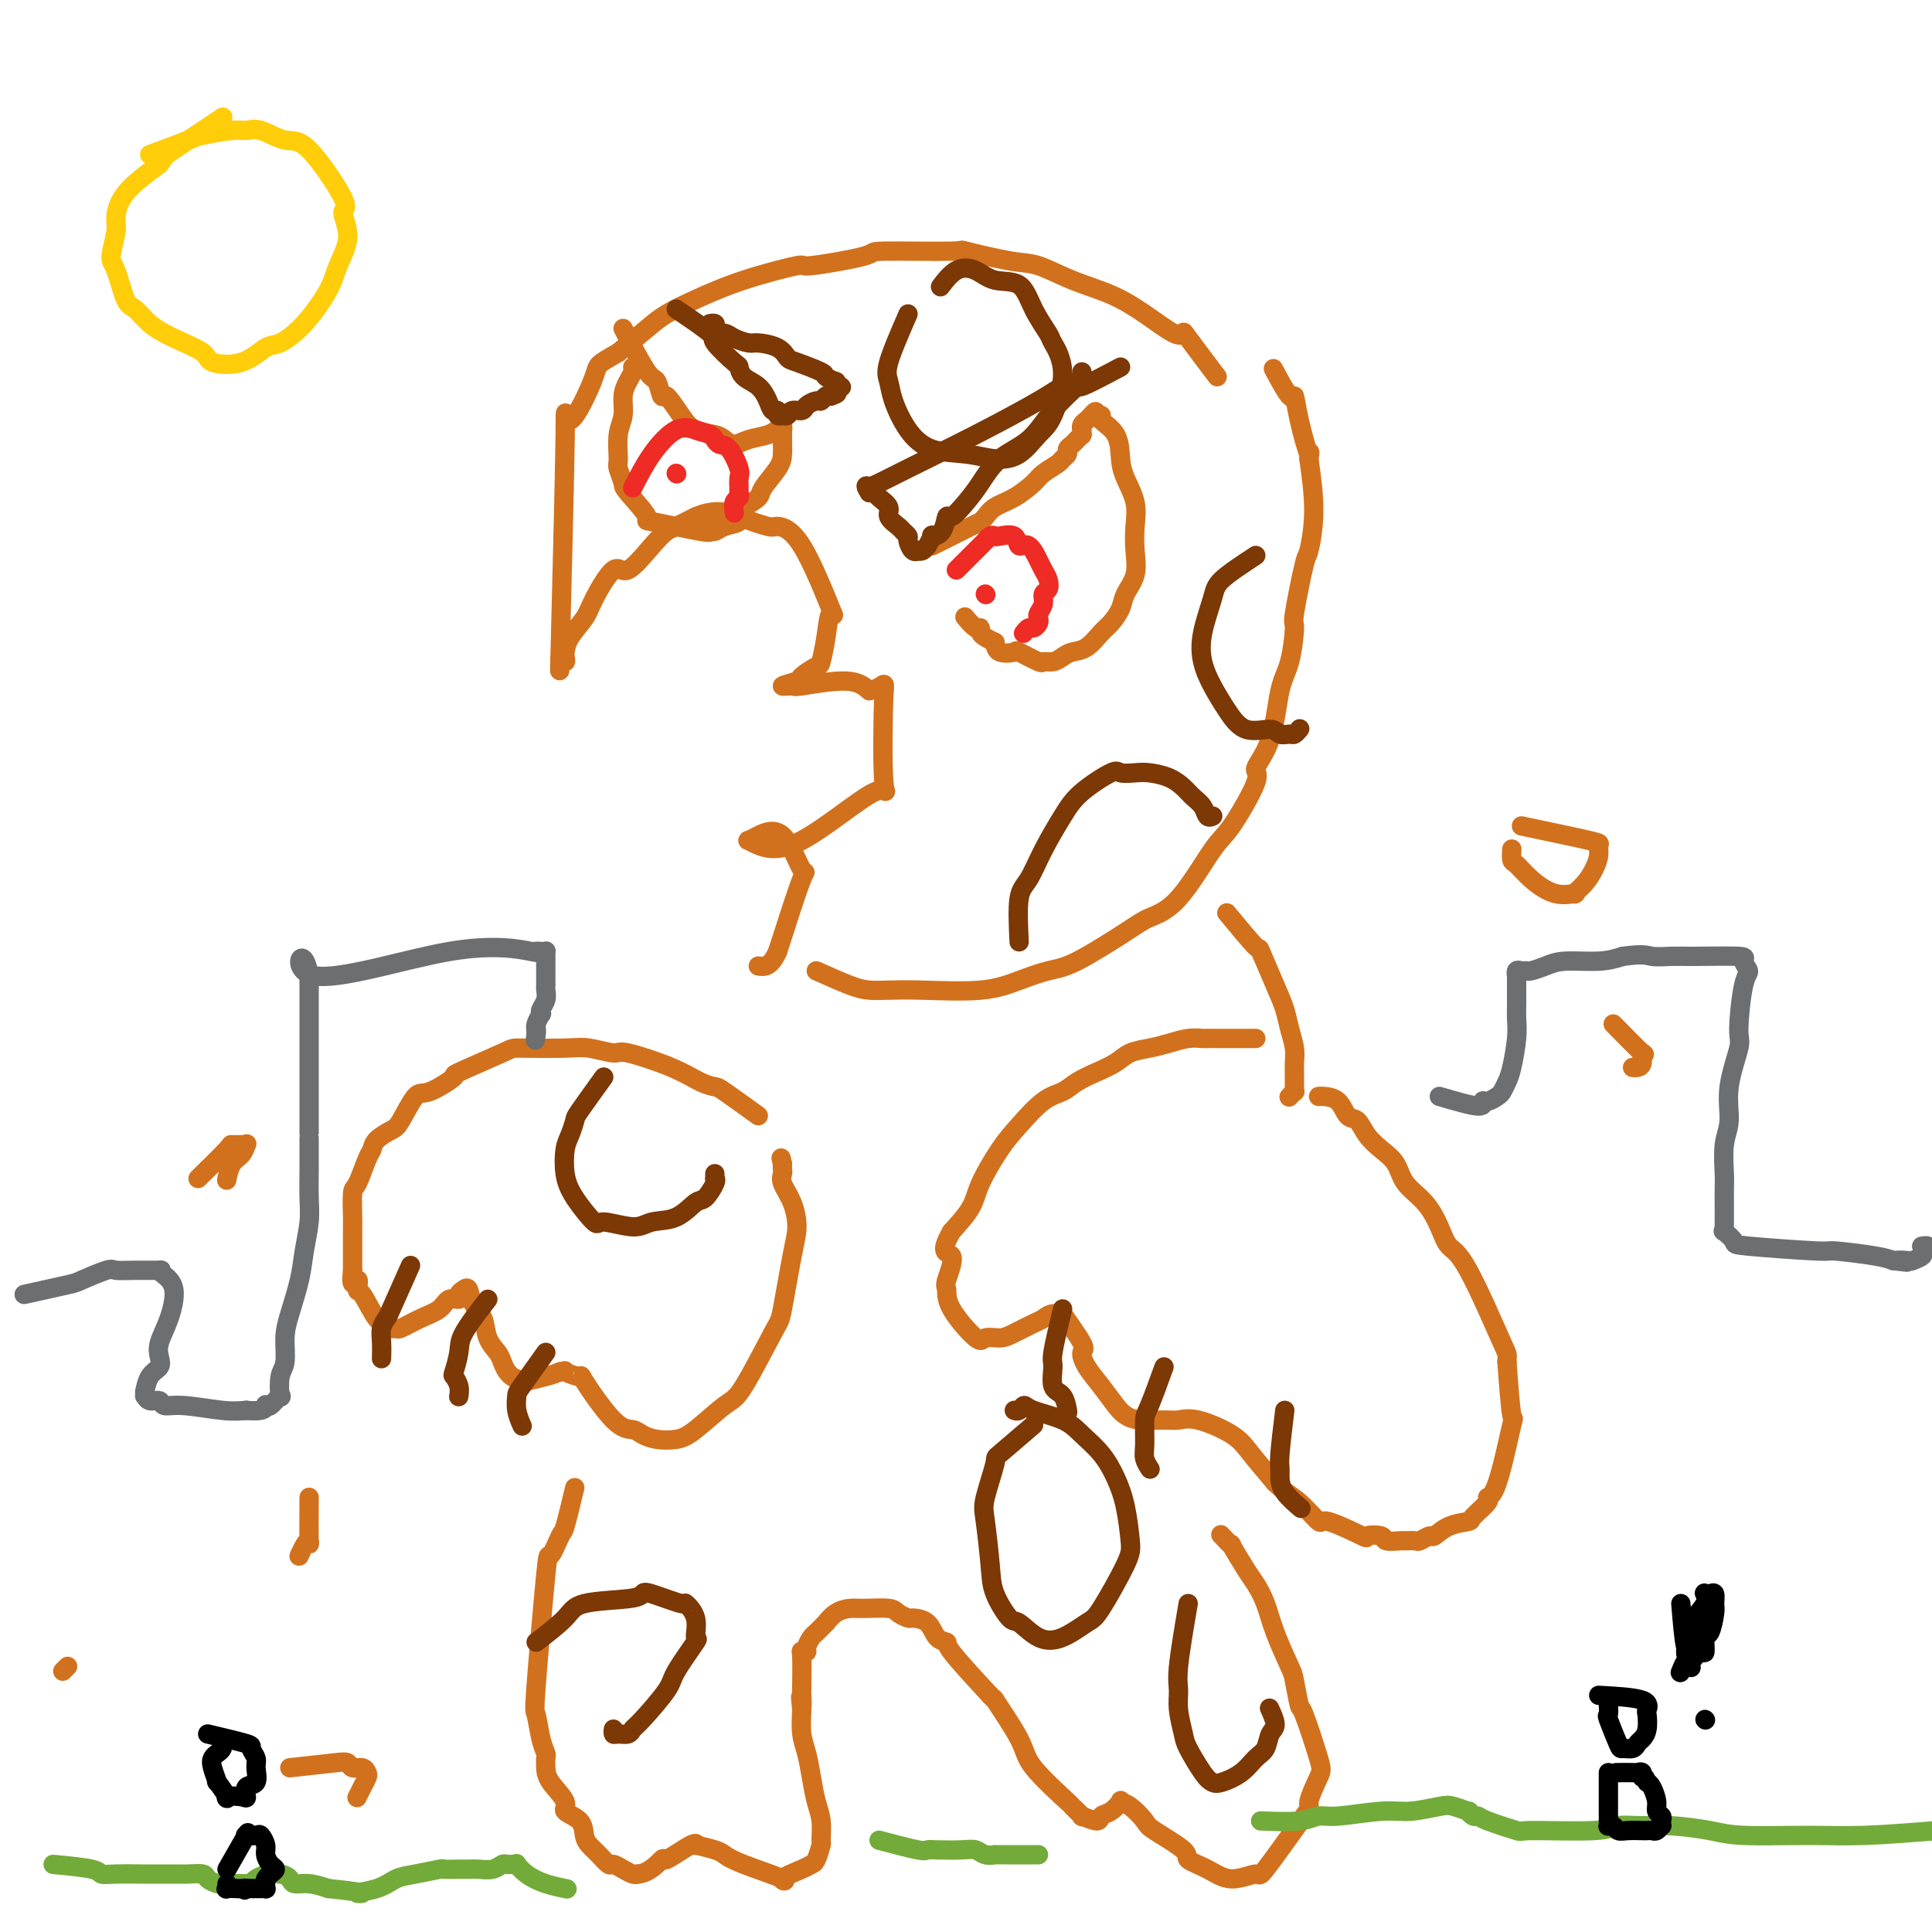 <svg viewBox='0 0 400 400' version='1.1' xmlns='http://www.w3.org/2000/svg' xmlns:xlink='http://www.w3.org/1999/xlink'><g fill='none' stroke='#D2711D' stroke-width='4' stroke-linecap='round' stroke-linejoin='round'><path d='M252,78c-2.446,-3.243 -4.892,-6.486 -6,-8c-1.108,-1.514 -0.877,-1.300 -1,-1c-0.123,0.300 -0.598,0.686 -2,0c-1.402,-0.686 -3.730,-2.445 -6,-4c-2.270,-1.555 -4.481,-2.908 -7,-4c-2.519,-1.092 -5.344,-1.925 -8,-3c-2.656,-1.075 -5.142,-2.394 -7,-3c-1.858,-0.606 -3.090,-0.501 -6,-1c-2.910,-0.499 -7.500,-1.604 -9,-2c-1.500,-0.396 0.090,-0.084 -3,0c-3.090,0.084 -10.861,-0.061 -14,0c-3.139,0.061 -1.647,0.326 -4,1c-2.353,0.674 -8.552,1.755 -11,2c-2.448,0.245 -1.146,-0.347 -3,0c-1.854,0.347 -6.864,1.635 -11,3c-4.136,1.365 -7.397,2.809 -10,4c-2.603,1.191 -4.547,2.128 -6,3c-1.453,0.872 -2.415,1.678 -4,3c-1.585,1.322 -3.792,3.161 -6,5'/><path d='M128,73c-4.863,2.785 -4.021,2.249 -5,5c-0.979,2.751 -3.779,8.791 -5,9c-1.221,0.209 -0.864,-5.413 -1,4c-0.136,9.413 -0.765,33.862 -1,43c-0.235,9.138 -0.077,2.967 0,1c0.077,-1.967 0.073,0.270 0,1c-0.073,0.730 -0.215,-0.047 0,0c0.215,0.047 0.786,0.918 1,1c0.214,0.082 0.072,-0.624 0,-1c-0.072,-0.376 -0.073,-0.422 0,-1c0.073,-0.578 0.219,-1.688 1,-3c0.781,-1.312 2.197,-2.827 3,-4c0.803,-1.173 0.992,-2.006 2,-4c1.008,-1.994 2.835,-5.149 4,-6c1.165,-0.851 1.669,0.604 3,0c1.331,-0.604 3.491,-3.265 5,-5c1.509,-1.735 2.368,-2.544 3,-3c0.632,-0.456 1.038,-0.559 2,-1c0.962,-0.441 2.481,-1.221 4,-2'/><path d='M144,107c4.322,-1.825 6.627,-0.889 9,0c2.373,0.889 4.815,1.729 6,2c1.185,0.271 1.113,-0.029 2,0c0.887,0.029 2.731,0.386 5,4c2.269,3.614 4.961,10.483 6,13c1.039,2.517 0.425,0.681 0,1c-0.425,0.319 -0.660,2.792 -1,5c-0.340,2.208 -0.784,4.151 -1,5c-0.216,0.849 -0.204,0.605 -1,1c-0.796,0.395 -2.399,1.428 -3,2c-0.601,0.572 -0.198,0.684 -1,1c-0.802,0.316 -2.809,0.836 -3,1c-0.191,0.164 1.433,-0.028 2,0c0.567,0.028 0.076,0.277 2,0c1.924,-0.277 6.264,-1.079 9,-1c2.736,0.079 3.868,1.040 5,2'/><path d='M180,143c3.487,-0.721 3.205,-3.023 3,1c-0.205,4.023 -0.331,14.370 0,18c0.331,3.630 1.121,0.542 -2,2c-3.121,1.458 -10.153,7.461 -15,10c-4.847,2.539 -7.508,1.615 -9,1c-1.492,-0.615 -1.815,-0.922 -2,-1c-0.185,-0.078 -0.232,0.073 0,0c0.232,-0.073 0.742,-0.370 2,-1c1.258,-0.630 3.265,-1.591 5,0c1.735,1.591 3.198,5.736 4,7c0.802,1.264 0.943,-0.353 0,2c-0.943,2.353 -2.972,8.677 -5,15'/><path d='M161,197c-1.500,3.333 -2.750,3.167 -4,3'/><path d='M169,201c2.592,1.156 5.185,2.311 7,3c1.815,0.689 2.854,0.911 4,1c1.146,0.089 2.399,0.045 4,0c1.601,-0.045 3.549,-0.091 7,0c3.451,0.091 8.405,0.320 12,0c3.595,-0.320 5.832,-1.188 8,-2c2.168,-0.812 4.268,-1.568 6,-2c1.732,-0.432 3.097,-0.539 6,-2c2.903,-1.461 7.344,-4.275 10,-6c2.656,-1.725 3.526,-2.361 5,-3c1.474,-0.639 3.551,-1.282 6,-4c2.449,-2.718 5.268,-7.513 7,-10c1.732,-2.487 2.375,-2.668 4,-5c1.625,-2.332 4.232,-6.815 5,-9c0.768,-2.185 -0.301,-2.072 0,-3c0.301,-0.928 1.974,-2.898 3,-6c1.026,-3.102 1.406,-7.337 2,-10c0.594,-2.663 1.401,-3.755 2,-6c0.599,-2.245 0.988,-5.642 1,-7c0.012,-1.358 -0.353,-0.676 0,-3c0.353,-2.324 1.425,-7.654 2,-10c0.575,-2.346 0.655,-1.709 1,-3c0.345,-1.291 0.956,-4.512 1,-8c0.044,-3.488 -0.478,-7.244 -1,-11'/><path d='M271,95c0.106,-2.828 0.371,-0.398 0,-1c-0.371,-0.602 -1.378,-4.236 -2,-7c-0.622,-2.764 -0.857,-4.658 -1,-5c-0.143,-0.342 -0.192,0.870 -1,0c-0.808,-0.870 -2.374,-3.820 -3,-5c-0.626,-1.180 -0.313,-0.590 0,0'/><path d='M157,231c-2.793,-2.013 -5.586,-4.025 -7,-5c-1.414,-0.975 -1.450,-0.911 -2,-1c-0.550,-0.089 -1.613,-0.329 -3,-1c-1.387,-0.671 -3.096,-1.773 -6,-3c-2.904,-1.227 -7.003,-2.577 -9,-3c-1.997,-0.423 -1.893,0.083 -3,0c-1.107,-0.083 -3.427,-0.753 -5,-1c-1.573,-0.247 -2.399,-0.069 -5,0c-2.601,0.069 -6.976,0.030 -9,0c-2.024,-0.030 -1.696,-0.051 -4,1c-2.304,1.051 -7.240,3.175 -9,4c-1.760,0.825 -0.343,0.353 -1,1c-0.657,0.647 -3.388,2.414 -5,3c-1.612,0.586 -2.106,-0.008 -3,1c-0.894,1.008 -2.189,3.618 -3,5c-0.811,1.382 -1.138,1.537 -2,2c-0.862,0.463 -2.259,1.234 -3,2c-0.741,0.766 -0.825,1.529 -1,2c-0.175,0.471 -0.439,0.652 -1,2c-0.561,1.348 -1.418,3.863 -2,5c-0.582,1.137 -0.888,0.895 -1,2c-0.112,1.105 -0.030,3.556 0,5c0.030,1.444 0.008,1.882 0,2c-0.008,0.118 -0.002,-0.084 0,1c0.002,1.084 0.001,3.452 0,5c-0.001,1.548 -0.000,2.274 0,3'/><path d='M73,263c-0.542,4.504 0.604,2.263 1,2c0.396,-0.263 0.042,1.450 0,2c-0.042,0.550 0.227,-0.063 1,1c0.773,1.063 2.050,3.803 3,5c0.950,1.197 1.572,0.850 2,1c0.428,0.150 0.660,0.795 1,1c0.340,0.205 0.786,-0.030 1,0c0.214,0.030 0.195,0.324 1,0c0.805,-0.324 2.436,-1.267 4,-2c1.564,-0.733 3.063,-1.257 4,-2c0.937,-0.743 1.312,-1.704 2,-2c0.688,-0.296 1.689,0.073 2,0c0.311,-0.073 -0.067,-0.590 0,-1c0.067,-0.410 0.580,-0.714 1,-1c0.420,-0.286 0.746,-0.554 1,0c0.254,0.554 0.435,1.929 1,3c0.565,1.071 1.515,1.838 2,3c0.485,1.162 0.506,2.717 1,4c0.494,1.283 1.460,2.292 2,3c0.540,0.708 0.655,1.115 1,2c0.345,0.885 0.921,2.248 2,3c1.079,0.752 2.660,0.892 3,1c0.340,0.108 -0.562,0.183 0,0c0.562,-0.183 2.589,-0.624 4,-1c1.411,-0.376 2.205,-0.688 3,-1'/><path d='M116,284c1.586,-0.232 0.550,-0.312 1,0c0.450,0.312 2.385,1.015 3,1c0.615,-0.015 -0.090,-0.746 1,1c1.090,1.746 3.975,5.971 6,8c2.025,2.029 3.190,1.861 4,2c0.810,0.139 1.267,0.584 2,1c0.733,0.416 1.743,0.804 3,1c1.257,0.196 2.760,0.199 4,0c1.240,-0.199 2.215,-0.601 4,-2c1.785,-1.399 4.380,-3.795 6,-5c1.620,-1.205 2.267,-1.220 4,-4c1.733,-2.780 4.554,-8.326 6,-11c1.446,-2.674 1.518,-2.477 2,-5c0.482,-2.523 1.373,-7.765 2,-11c0.627,-3.235 0.991,-4.463 1,-6c0.009,-1.537 -0.337,-3.381 -1,-5c-0.663,-1.619 -1.642,-3.011 -2,-4c-0.358,-0.989 -0.097,-1.574 0,-2c0.097,-0.426 0.028,-0.693 0,-1c-0.028,-0.307 -0.014,-0.653 0,-1'/><path d='M162,241c-0.500,-2.167 -0.250,-1.083 0,0'/><path d='M260,215c-3.703,0.002 -7.407,0.003 -9,0c-1.593,-0.003 -1.076,-0.012 -1,0c0.076,0.012 -0.290,0.044 -1,0c-0.710,-0.044 -1.764,-0.163 -3,0c-1.236,0.163 -2.654,0.610 -4,1c-1.346,0.390 -2.618,0.723 -4,1c-1.382,0.277 -2.872,0.498 -4,1c-1.128,0.502 -1.893,1.287 -3,2c-1.107,0.713 -2.557,1.355 -4,2c-1.443,0.645 -2.877,1.292 -4,2c-1.123,0.708 -1.933,1.476 -3,2c-1.067,0.524 -2.392,0.803 -4,2c-1.608,1.197 -3.500,3.313 -5,5c-1.500,1.687 -2.608,2.947 -4,5c-1.392,2.053 -3.067,4.899 -4,7c-0.933,2.101 -1.124,3.457 -2,5c-0.876,1.543 -2.438,3.271 -4,5'/><path d='M197,255c-2.878,5.028 -0.571,4.098 0,5c0.571,0.902 -0.592,3.635 -1,5c-0.408,1.365 -0.062,1.361 0,2c0.062,0.639 -0.162,1.921 1,4c1.162,2.079 3.708,4.957 5,6c1.292,1.043 1.329,0.252 2,0c0.671,-0.252 1.975,0.033 3,0c1.025,-0.033 1.772,-0.386 3,-1c1.228,-0.614 2.938,-1.491 4,-2c1.062,-0.509 1.477,-0.651 2,-1c0.523,-0.349 1.155,-0.905 2,-1c0.845,-0.095 1.902,0.270 2,0c0.098,-0.270 -0.764,-1.175 0,0c0.764,1.175 3.153,4.429 4,6c0.847,1.571 0.152,1.457 0,2c-0.152,0.543 0.239,1.743 1,3c0.761,1.257 1.891,2.571 3,4c1.109,1.429 2.197,2.972 3,4c0.803,1.028 1.320,1.541 2,2c0.680,0.459 1.522,0.864 3,1c1.478,0.136 3.591,0.005 5,0c1.409,-0.005 2.115,0.118 3,0c0.885,-0.118 1.948,-0.475 4,0c2.052,0.475 5.091,1.782 7,3c1.909,1.218 2.688,2.348 4,4c1.312,1.652 3.156,3.826 5,6'/><path d='M264,307c2.284,2.197 3.495,2.690 5,4c1.505,1.310 3.304,3.436 4,4c0.696,0.564 0.289,-0.433 2,0c1.711,0.433 5.541,2.298 7,3c1.459,0.702 0.547,0.241 1,0c0.453,-0.241 2.272,-0.261 3,0c0.728,0.261 0.365,0.803 1,1c0.635,0.197 2.268,0.049 3,0c0.732,-0.049 0.562,0.003 1,0c0.438,-0.003 1.484,-0.060 2,0c0.516,0.060 0.503,0.237 1,0c0.497,-0.237 1.503,-0.888 2,-1c0.497,-0.112 0.485,0.313 1,0c0.515,-0.313 1.559,-1.366 3,-2c1.441,-0.634 3.280,-0.848 4,-1c0.720,-0.152 0.319,-0.240 1,-1c0.681,-0.760 2.442,-2.192 3,-3c0.558,-0.808 -0.088,-0.993 0,-1c0.088,-0.007 0.910,0.163 2,-3c1.090,-3.163 2.447,-9.659 3,-12c0.553,-2.341 0.301,-0.526 0,-2c-0.301,-1.474 -0.650,-6.237 -1,-11'/><path d='M312,282c-0.015,-2.075 0.447,-0.764 -1,-4c-1.447,-3.236 -4.804,-11.019 -7,-15c-2.196,-3.981 -3.231,-4.162 -4,-5c-0.769,-0.838 -1.273,-2.335 -2,-4c-0.727,-1.665 -1.679,-3.498 -3,-5c-1.321,-1.502 -3.011,-2.673 -4,-4c-0.989,-1.327 -1.276,-2.812 -2,-4c-0.724,-1.188 -1.883,-2.080 -3,-3c-1.117,-0.920 -2.190,-1.868 -3,-3c-0.810,-1.132 -1.355,-2.447 -2,-3c-0.645,-0.553 -1.388,-0.344 -2,-1c-0.612,-0.656 -1.092,-2.176 -2,-3c-0.908,-0.824 -2.245,-0.953 -3,-1c-0.755,-0.047 -0.930,-0.014 -1,0c-0.070,0.014 -0.035,0.007 0,0'/><path d='M119,308c-0.789,3.291 -1.578,6.582 -2,8c-0.422,1.418 -0.478,0.964 -1,2c-0.522,1.036 -1.510,3.561 -2,4c-0.490,0.439 -0.481,-1.210 -1,4c-0.519,5.210 -1.565,17.279 -2,23c-0.435,5.721 -0.260,5.094 0,6c0.260,0.906 0.606,3.347 1,5c0.394,1.653 0.836,2.519 1,3c0.164,0.481 0.052,0.576 0,1c-0.052,0.424 -0.042,1.176 0,2c0.042,0.824 0.116,1.719 1,3c0.884,1.281 2.579,2.948 3,4c0.421,1.052 -0.431,1.489 0,2c0.431,0.511 2.147,1.097 3,2c0.853,0.903 0.844,2.122 1,3c0.156,0.878 0.478,1.415 1,2c0.522,0.585 1.243,1.218 2,2c0.757,0.782 1.551,1.712 2,2c0.449,0.288 0.553,-0.067 1,0c0.447,0.067 1.236,0.557 2,1c0.764,0.443 1.504,0.841 2,1c0.496,0.159 0.748,0.080 1,0'/><path d='M132,388c2.385,-0.110 4.348,-2.384 5,-3c0.652,-0.616 -0.008,0.427 1,0c1.008,-0.427 3.684,-2.322 5,-3c1.316,-0.678 1.274,-0.139 1,0c-0.274,0.139 -0.778,-0.124 0,0c0.778,0.124 2.838,0.634 4,1c1.162,0.366 1.424,0.589 2,1c0.576,0.411 1.464,1.010 4,2c2.536,0.990 6.721,2.370 8,3c1.279,0.630 -0.347,0.512 0,0c0.347,-0.512 2.667,-1.416 4,-2c1.333,-0.584 1.678,-0.848 2,-1c0.322,-0.152 0.619,-0.192 1,-1c0.381,-0.808 0.845,-2.385 1,-3c0.155,-0.615 0.000,-0.268 0,-1c-0.000,-0.732 0.154,-2.543 0,-4c-0.154,-1.457 -0.616,-2.559 -1,-4c-0.384,-1.441 -0.691,-3.221 -1,-5c-0.309,-1.779 -0.622,-3.556 -1,-5c-0.378,-1.444 -0.822,-2.555 -1,-4c-0.178,-1.445 -0.089,-3.222 0,-5'/><path d='M166,354c-0.464,-4.908 -0.126,-1.679 0,-1c0.126,0.679 0.038,-1.191 0,-2c-0.038,-0.809 -0.025,-0.559 0,-2c0.025,-1.441 0.063,-4.575 0,-6c-0.063,-1.425 -0.225,-1.140 0,-1c0.225,0.140 0.839,0.135 1,0c0.161,-0.135 -0.130,-0.398 0,-1c0.130,-0.602 0.681,-1.541 1,-2c0.319,-0.459 0.407,-0.438 1,-1c0.593,-0.562 1.693,-1.705 2,-2c0.307,-0.295 -0.177,0.260 0,0c0.177,-0.260 1.016,-1.335 2,-2c0.984,-0.665 2.113,-0.921 3,-1c0.887,-0.079 1.531,0.017 3,0c1.469,-0.017 3.762,-0.147 5,0c1.238,0.147 1.419,0.572 2,1c0.581,0.428 1.561,0.861 2,1c0.439,0.139 0.336,-0.014 1,0c0.664,0.014 2.095,0.197 3,1c0.905,0.803 1.284,2.225 2,3c0.716,0.775 1.770,0.901 2,1c0.230,0.099 -0.363,0.171 1,2c1.363,1.829 4.681,5.414 8,9'/><path d='M205,351c1.953,2.129 0.335,-0.048 1,1c0.665,1.048 3.612,5.322 5,8c1.388,2.678 1.217,3.760 3,6c1.783,2.240 5.522,5.638 7,7c1.478,1.362 0.696,0.687 1,1c0.304,0.313 1.695,1.613 2,2c0.305,0.387 -0.474,-0.138 0,0c0.474,0.138 2.203,0.941 3,1c0.797,0.059 0.663,-0.624 1,-1c0.337,-0.376 1.145,-0.444 2,-1c0.855,-0.556 1.758,-1.599 2,-2c0.242,-0.401 -0.175,-0.161 0,0c0.175,0.161 0.944,0.242 2,1c1.056,0.758 2.399,2.194 3,3c0.601,0.806 0.458,0.981 2,2c1.542,1.019 4.768,2.881 6,4c1.232,1.119 0.472,1.495 1,2c0.528,0.505 2.346,1.138 4,2c1.654,0.862 3.144,1.953 5,2c1.856,0.047 4.077,-0.949 5,-1c0.923,-0.051 0.550,0.843 2,-1c1.450,-1.843 4.725,-6.421 8,-11'/><path d='M270,376c1.664,-2.259 0.825,-1.907 1,-3c0.175,-1.093 1.364,-3.631 2,-5c0.636,-1.369 0.719,-1.570 0,-4c-0.719,-2.430 -2.241,-7.089 -3,-9c-0.759,-1.911 -0.755,-1.073 -1,-2c-0.245,-0.927 -0.737,-3.617 -1,-5c-0.263,-1.383 -0.295,-1.459 -1,-3c-0.705,-1.541 -2.081,-4.548 -3,-7c-0.919,-2.452 -1.379,-4.350 -2,-6c-0.621,-1.650 -1.403,-3.052 -2,-4c-0.597,-0.948 -1.007,-1.441 -2,-3c-0.993,-1.559 -2.567,-4.183 -3,-5c-0.433,-0.817 0.276,0.173 0,0c-0.276,-0.173 -1.536,-1.508 -2,-2c-0.464,-0.492 -0.133,-0.141 0,0c0.133,0.141 0.066,0.070 0,0'/><path d='M254,189c2.499,3.024 4.998,6.048 6,7c1.002,0.952 0.507,-0.167 1,1c0.493,1.167 1.974,4.620 3,7c1.026,2.380 1.595,3.687 2,5c0.405,1.313 0.644,2.631 1,4c0.356,1.369 0.827,2.787 1,4c0.173,1.213 0.046,2.219 0,3c-0.046,0.781 -0.013,1.338 0,2c0.013,0.662 0.004,1.430 0,2c-0.004,0.570 -0.005,0.941 0,1c0.005,0.059 0.015,-0.194 0,0c-0.015,0.194 -0.056,0.836 0,1c0.056,0.164 0.207,-0.148 0,0c-0.207,0.148 -0.774,0.757 -1,1c-0.226,0.243 -0.113,0.122 0,0'/><path d='M193,113c3.175,-1.594 6.351,-3.189 8,-4c1.649,-0.811 1.772,-0.840 2,-1c0.228,-0.160 0.559,-0.451 1,-1c0.441,-0.549 0.990,-1.355 2,-2c1.010,-0.645 2.480,-1.128 4,-2c1.520,-0.872 3.091,-2.131 4,-3c0.909,-0.869 1.157,-1.346 2,-2c0.843,-0.654 2.281,-1.485 3,-2c0.719,-0.515 0.717,-0.715 1,-1c0.283,-0.285 0.850,-0.654 1,-1c0.150,-0.346 -0.118,-0.667 0,-1c0.118,-0.333 0.620,-0.678 1,-1c0.380,-0.322 0.638,-0.621 1,-1c0.362,-0.379 0.829,-0.838 1,-1c0.171,-0.162 0.046,-0.029 0,0c-0.046,0.029 -0.013,-0.048 0,0c0.013,0.048 0.007,0.219 0,0c-0.007,-0.219 -0.016,-0.829 0,-1c0.016,-0.171 0.056,0.099 0,0c-0.056,-0.099 -0.208,-0.565 0,-1c0.208,-0.435 0.778,-0.838 1,-1c0.222,-0.162 0.098,-0.082 0,0c-0.098,0.082 -0.171,0.166 0,0c0.171,-0.166 0.585,-0.583 1,-1'/><path d='M226,86c1.237,-1.539 0.828,-0.386 1,0c0.172,0.386 0.923,0.006 1,0c0.077,-0.006 -0.522,0.363 0,1c0.522,0.637 2.164,1.541 3,3c0.836,1.459 0.864,3.474 1,5c0.136,1.526 0.378,2.564 1,4c0.622,1.436 1.624,3.269 2,5c0.376,1.731 0.127,3.358 0,5c-0.127,1.642 -0.131,3.297 0,5c0.131,1.703 0.398,3.452 0,5c-0.398,1.548 -1.460,2.895 -2,4c-0.540,1.105 -0.557,1.970 -1,3c-0.443,1.030 -1.312,2.226 -2,3c-0.688,0.774 -1.195,1.125 -2,2c-0.805,0.875 -1.908,2.272 -3,3c-1.092,0.728 -2.173,0.785 -3,1c-0.827,0.215 -1.399,0.586 -2,1c-0.601,0.414 -1.230,0.871 -2,1c-0.770,0.129 -1.681,-0.069 -2,0c-0.319,0.069 -0.047,0.405 -1,0c-0.953,-0.405 -3.132,-1.552 -4,-2c-0.868,-0.448 -0.426,-0.198 -1,0c-0.574,0.198 -2.164,0.342 -3,0c-0.836,-0.342 -0.918,-1.171 -1,-2'/><path d='M206,133c-2.079,-1.003 -2.778,-1.509 -3,-2c-0.222,-0.491 0.033,-0.967 0,-1c-0.033,-0.033 -0.355,0.376 -1,0c-0.645,-0.376 -1.613,-1.536 -2,-2c-0.387,-0.464 -0.194,-0.232 0,0'/><path d='M129,68c1.914,3.675 3.829,7.351 5,9c1.171,1.649 1.600,1.272 2,2c0.400,0.728 0.772,2.562 1,3c0.228,0.438 0.312,-0.521 1,0c0.688,0.521 1.980,2.522 3,4c1.020,1.478 1.770,2.431 3,3c1.230,0.569 2.942,0.752 4,1c1.058,0.248 1.463,0.560 2,1c0.537,0.440 1.205,1.008 2,1c0.795,-0.008 1.716,-0.593 3,-1c1.284,-0.407 2.933,-0.636 4,-1c1.067,-0.364 1.554,-0.861 2,-1c0.446,-0.139 0.852,0.082 1,0c0.148,-0.082 0.040,-0.465 0,-1c-0.040,-0.535 -0.010,-1.220 0,-1c0.010,0.220 0.002,1.345 0,2c-0.002,0.655 0.003,0.840 0,1c-0.003,0.160 -0.013,0.294 0,1c0.013,0.706 0.048,1.985 0,3c-0.048,1.015 -0.178,1.767 -1,3c-0.822,1.233 -2.337,2.947 -3,4c-0.663,1.053 -0.475,1.444 -1,2c-0.525,0.556 -1.762,1.278 -3,2'/><path d='M154,105c-1.155,1.873 -0.541,2.557 -1,3c-0.459,0.443 -1.989,0.647 -3,1c-1.011,0.353 -1.503,0.856 -2,1c-0.497,0.144 -0.999,-0.070 -1,0c-0.001,0.070 0.498,0.424 -2,0c-2.498,-0.424 -7.994,-1.627 -10,-2c-2.006,-0.373 -0.523,0.082 -1,-1c-0.477,-1.082 -2.913,-3.703 -4,-5c-1.087,-1.297 -0.823,-1.270 -1,-2c-0.177,-0.730 -0.794,-2.219 -1,-3c-0.206,-0.781 0.000,-0.856 0,-2c-0.000,-1.144 -0.207,-3.357 0,-5c0.207,-1.643 0.826,-2.717 1,-4c0.174,-1.283 -0.097,-2.775 0,-4c0.097,-1.225 0.562,-2.185 1,-3c0.438,-0.815 0.849,-1.486 1,-2c0.151,-0.514 0.040,-0.870 0,-1c-0.040,-0.130 -0.011,-0.035 0,0c0.011,0.035 0.003,0.010 0,0c-0.003,-0.010 -0.002,-0.005 0,0'/></g>
<g fill='none' stroke='#7C3805' stroke-width='4' stroke-linecap='round' stroke-linejoin='round'><path d='M140,64c2.959,2.004 5.919,4.007 7,5c1.081,0.993 0.285,0.975 1,2c0.715,1.025 2.941,3.093 4,4c1.059,0.907 0.952,0.653 1,1c0.048,0.347 0.252,1.293 1,2c0.748,0.707 2.042,1.174 3,2c0.958,0.826 1.581,2.011 2,3c0.419,0.989 0.634,1.782 1,2c0.366,0.218 0.882,-0.138 1,0c0.118,0.138 -0.161,0.770 0,1c0.161,0.230 0.763,0.058 1,0c0.237,-0.058 0.109,-0.001 0,0c-0.109,0.001 -0.199,-0.055 0,0c0.199,0.055 0.687,0.221 1,0c0.313,-0.221 0.451,-0.829 1,-1c0.549,-0.171 1.509,0.094 2,0c0.491,-0.094 0.513,-0.547 1,-1c0.487,-0.453 1.440,-0.905 2,-1c0.560,-0.095 0.728,0.167 1,0c0.272,-0.167 0.649,-0.762 1,-1c0.351,-0.238 0.675,-0.119 1,0'/><path d='M172,82c1.943,-0.631 1.301,-0.709 1,-1c-0.301,-0.291 -0.261,-0.795 0,-1c0.261,-0.205 0.742,-0.111 1,0c0.258,0.111 0.294,0.238 0,0c-0.294,-0.238 -0.919,-0.841 -1,-1c-0.081,-0.159 0.382,0.127 0,0c-0.382,-0.127 -1.609,-0.668 -2,-1c-0.391,-0.332 0.053,-0.457 -1,-1c-1.053,-0.543 -3.604,-1.504 -5,-2c-1.396,-0.496 -1.638,-0.528 -2,-1c-0.362,-0.472 -0.845,-1.384 -2,-2c-1.155,-0.616 -2.982,-0.935 -4,-1c-1.018,-0.065 -1.226,0.123 -2,0c-0.774,-0.123 -2.115,-0.559 -3,-1c-0.885,-0.441 -1.313,-0.889 -2,-1c-0.687,-0.111 -1.634,0.114 -2,0c-0.366,-0.114 -0.150,-0.567 0,-1c0.150,-0.433 0.233,-0.847 0,-1c-0.233,-0.153 -0.781,-0.044 -1,0c-0.219,0.044 -0.110,0.022 0,0'/><path d='M232,76c-3.390,1.800 -6.780,3.600 -8,4c-1.220,0.400 -0.269,-0.599 -1,0c-0.731,0.599 -3.143,2.795 -5,5c-1.857,2.205 -3.159,4.417 -5,6c-1.841,1.583 -4.220,2.537 -6,4c-1.780,1.463 -2.962,3.436 -4,5c-1.038,1.564 -1.932,2.721 -3,4c-1.068,1.279 -2.309,2.680 -3,3c-0.691,0.320 -0.830,-0.442 -1,0c-0.170,0.442 -0.370,2.089 -1,3c-0.630,0.911 -1.688,1.085 -2,1c-0.312,-0.085 0.123,-0.429 0,0c-0.123,0.429 -0.803,1.631 -1,2c-0.197,0.369 0.088,-0.096 0,0c-0.088,0.096 -0.549,0.751 -1,1c-0.451,0.249 -0.890,0.092 -1,0c-0.110,-0.092 0.111,-0.119 0,0c-0.111,0.119 -0.553,0.384 -1,0c-0.447,-0.384 -0.898,-1.415 -1,-2c-0.102,-0.585 0.146,-0.723 0,-1c-0.146,-0.277 -0.687,-0.694 -1,-1c-0.313,-0.306 -0.398,-0.503 -1,-1c-0.602,-0.497 -1.719,-1.296 -2,-2c-0.281,-0.704 0.275,-1.312 0,-2c-0.275,-0.688 -1.382,-1.454 -2,-2c-0.618,-0.546 -0.748,-0.870 -1,-1c-0.252,-0.130 -0.626,-0.065 -1,0'/><path d='M180,102c-1.373,-2.092 -0.307,-1.323 0,-1c0.307,0.323 -0.147,0.200 0,0c0.147,-0.200 0.895,-0.477 2,-1c1.105,-0.523 2.565,-1.292 6,-3c3.435,-1.708 8.843,-4.355 14,-7c5.157,-2.645 10.061,-5.287 13,-7c2.939,-1.713 3.912,-2.498 5,-3c1.088,-0.502 2.292,-0.722 3,-1c0.708,-0.278 0.921,-0.613 1,-1c0.079,-0.387 0.022,-0.825 0,-1c-0.022,-0.175 -0.011,-0.088 0,0'/><path d='M211,195c-0.163,-3.485 -0.325,-6.969 0,-9c0.325,-2.031 1.138,-2.608 2,-4c0.862,-1.392 1.773,-3.599 3,-6c1.227,-2.401 2.769,-4.997 4,-7c1.231,-2.003 2.152,-3.413 4,-5c1.848,-1.587 4.623,-3.351 6,-4c1.377,-0.649 1.356,-0.182 2,0c0.644,0.182 1.954,0.079 3,0c1.046,-0.079 1.828,-0.135 3,0c1.172,0.135 2.733,0.460 4,1c1.267,0.540 2.238,1.293 3,2c0.762,0.707 1.314,1.366 2,2c0.686,0.634 1.504,1.242 2,2c0.496,0.758 0.669,1.667 1,2c0.331,0.333 0.821,0.089 1,0c0.179,-0.089 0.048,-0.024 0,0c-0.048,0.024 -0.014,0.007 0,0c0.014,-0.007 0.007,-0.003 0,0'/><path d='M260,115c-2.790,1.832 -5.579,3.665 -7,5c-1.421,1.335 -1.472,2.173 -2,4c-0.528,1.827 -1.532,4.645 -2,7c-0.468,2.355 -0.399,4.248 0,6c0.399,1.752 1.128,3.363 2,5c0.872,1.637 1.887,3.300 3,5c1.113,1.700 2.326,3.437 4,4c1.674,0.563 3.811,-0.049 5,0c1.189,0.049 1.429,0.759 2,1c0.571,0.241 1.473,0.013 2,0c0.527,-0.013 0.680,0.189 1,0c0.320,-0.189 0.806,-0.768 1,-1c0.194,-0.232 0.097,-0.116 0,0'/><path d='M188,65c-1.677,3.854 -3.354,7.709 -4,10c-0.646,2.291 -0.260,3.019 0,4c0.260,0.981 0.396,2.214 1,4c0.604,1.786 1.676,4.124 3,6c1.324,1.876 2.900,3.288 5,4c2.100,0.712 4.725,0.723 7,1c2.275,0.277 4.198,0.820 6,1c1.802,0.180 3.481,-0.004 5,-1c1.519,-0.996 2.879,-2.803 4,-4c1.121,-1.197 2.004,-1.785 3,-4c0.996,-2.215 2.106,-6.058 2,-9c-0.106,-2.942 -1.427,-4.983 -2,-6c-0.573,-1.017 -0.396,-1.011 -1,-2c-0.604,-0.989 -1.988,-2.972 -3,-5c-1.012,-2.028 -1.652,-4.102 -3,-5c-1.348,-0.898 -3.406,-0.622 -5,-1c-1.594,-0.378 -2.726,-1.411 -4,-2c-1.274,-0.589 -2.689,-0.736 -4,0c-1.311,0.736 -2.517,2.353 -3,3c-0.483,0.647 -0.241,0.323 0,0'/><path d='M125,223c-2.023,2.807 -4.046,5.615 -5,7c-0.954,1.385 -0.841,1.348 -1,2c-0.159,0.652 -0.592,1.994 -1,3c-0.408,1.006 -0.790,1.676 -1,3c-0.210,1.324 -0.247,3.302 0,5c0.247,1.698 0.777,3.117 2,5c1.223,1.883 3.138,4.231 4,5c0.862,0.769 0.672,-0.040 2,0c1.328,0.040 4.176,0.927 6,1c1.824,0.073 2.626,-0.670 4,-1c1.374,-0.330 3.321,-0.246 5,-1c1.679,-0.754 3.091,-2.345 4,-3c0.909,-0.655 1.315,-0.375 2,-1c0.685,-0.625 1.648,-2.154 2,-3c0.352,-0.846 0.094,-1.010 0,-1c-0.094,0.010 -0.025,0.195 0,0c0.025,-0.195 0.007,-0.770 0,-1c-0.007,-0.230 -0.004,-0.115 0,0'/><path d='M111,340c2.333,-1.797 4.665,-3.594 6,-5c1.335,-1.406 1.672,-2.421 4,-3c2.328,-0.579 6.646,-0.721 9,-1c2.354,-0.279 2.744,-0.695 3,-1c0.256,-0.305 0.379,-0.501 2,0c1.621,0.501 4.739,1.698 6,2c1.261,0.302 0.663,-0.291 1,0c0.337,0.291 1.608,1.467 2,3c0.392,1.533 -0.094,3.423 0,4c0.094,0.577 0.768,-0.158 0,1c-0.768,1.158 -2.978,4.209 -4,6c-1.022,1.791 -0.855,2.322 -2,4c-1.145,1.678 -3.603,4.503 -5,6c-1.397,1.497 -1.733,1.665 -2,2c-0.267,0.335 -0.464,0.836 -1,1c-0.536,0.164 -1.412,-0.007 -2,0c-0.588,0.007 -0.889,0.194 -1,0c-0.111,-0.194 -0.032,-0.770 0,-1c0.032,-0.230 0.016,-0.115 0,0'/><path d='M214,295c-2.904,2.498 -5.808,4.996 -7,6c-1.192,1.004 -0.672,0.514 -1,2c-0.328,1.486 -1.503,4.949 -2,7c-0.497,2.051 -0.314,2.690 0,5c0.314,2.310 0.761,6.290 1,9c0.239,2.710 0.271,4.151 1,6c0.729,1.849 2.156,4.107 3,5c0.844,0.893 1.105,0.422 2,1c0.895,0.578 2.426,2.205 4,3c1.574,0.795 3.193,0.757 5,0c1.807,-0.757 3.802,-2.235 5,-3c1.198,-0.765 1.598,-0.819 3,-3c1.402,-2.181 3.808,-6.491 5,-9c1.192,-2.509 1.172,-3.217 1,-5c-0.172,-1.783 -0.497,-4.641 -1,-7c-0.503,-2.359 -1.185,-4.218 -2,-6c-0.815,-1.782 -1.762,-3.487 -3,-5c-1.238,-1.513 -2.765,-2.832 -4,-4c-1.235,-1.168 -2.177,-2.183 -4,-3c-1.823,-0.817 -4.527,-1.434 -6,-2c-1.473,-0.566 -1.714,-1.079 -2,-1c-0.286,0.079 -0.615,0.752 -1,1c-0.385,0.248 -0.824,0.071 -1,0c-0.176,-0.071 -0.088,-0.035 0,0'/><path d='M246,332c-0.853,5.013 -1.705,10.026 -2,13c-0.295,2.974 -0.031,3.910 0,5c0.031,1.090 -0.171,2.334 0,4c0.171,1.666 0.715,3.754 1,5c0.285,1.246 0.309,1.649 1,3c0.691,1.351 2.047,3.648 3,5c0.953,1.352 1.502,1.759 2,2c0.498,0.241 0.945,0.317 2,0c1.055,-0.317 2.718,-1.028 4,-2c1.282,-0.972 2.182,-2.205 3,-3c0.818,-0.795 1.553,-1.152 2,-2c0.447,-0.848 0.604,-2.186 1,-3c0.396,-0.814 1.030,-1.104 1,-2c-0.030,-0.896 -0.723,-2.399 -1,-3c-0.277,-0.601 -0.139,-0.301 0,0'/></g>
<g fill='none' stroke='#EE2B24' stroke-width='4' stroke-linecap='round' stroke-linejoin='round'><path d='M198,118c2.559,-2.566 5.117,-5.132 6,-6c0.883,-0.868 0.090,-0.039 0,0c-0.090,0.039 0.525,-0.713 1,-1c0.475,-0.287 0.812,-0.108 1,0c0.188,0.108 0.226,0.146 1,0c0.774,-0.146 2.284,-0.475 3,0c0.716,0.475 0.640,1.755 1,2c0.360,0.245 1.158,-0.545 2,0c0.842,0.545 1.729,2.426 2,3c0.271,0.574 -0.075,-0.159 0,0c0.075,0.159 0.571,1.211 1,2c0.429,0.789 0.791,1.314 1,2c0.209,0.686 0.266,1.532 0,2c-0.266,0.468 -0.855,0.559 -1,1c-0.145,0.441 0.154,1.232 0,2c-0.154,0.768 -0.762,1.511 -1,2c-0.238,0.489 -0.106,0.723 0,1c0.106,0.277 0.186,0.596 0,1c-0.186,0.404 -0.637,0.892 -1,1c-0.363,0.108 -0.636,-0.163 -1,0c-0.364,0.163 -0.818,0.761 -1,1c-0.182,0.239 -0.091,0.120 0,0'/><path d='M204,123c0.000,0.000 0.100,0.100 0.1,0.1'/><path d='M131,101c1.223,-2.399 2.446,-4.798 4,-7c1.554,-2.202 3.438,-4.208 5,-5c1.562,-0.792 2.802,-0.370 4,0c1.198,0.370 2.353,0.687 3,1c0.647,0.313 0.786,0.622 1,1c0.214,0.378 0.502,0.826 1,1c0.498,0.174 1.205,0.074 2,1c0.795,0.926 1.678,2.878 2,4c0.322,1.122 0.082,1.413 0,2c-0.082,0.587 -0.008,1.471 0,2c0.008,0.529 -0.050,0.702 0,1c0.050,0.298 0.210,0.721 0,1c-0.210,0.279 -0.788,0.415 -1,1c-0.212,0.585 -0.057,1.619 0,2c0.057,0.381 0.016,0.109 0,0c-0.016,-0.109 -0.008,-0.054 0,0'/><path d='M140,98c0.000,0.000 0.100,0.100 0.1,0.1'/></g>
<g fill='none' stroke='#D2711D' stroke-width='4' stroke-linecap='round' stroke-linejoin='round'><path d='M315,171c5.696,1.196 11.391,2.393 14,3c2.609,0.607 2.130,0.626 2,1c-0.130,0.374 0.087,1.105 0,2c-0.087,0.895 -0.479,1.955 -1,3c-0.521,1.045 -1.171,2.075 -2,3c-0.829,0.925 -1.836,1.743 -2,2c-0.164,0.257 0.516,-0.048 0,0c-0.516,0.048 -2.229,0.450 -4,0c-1.771,-0.450 -3.599,-1.753 -5,-3c-1.401,-1.247 -2.376,-2.437 -3,-3c-0.624,-0.563 -0.899,-0.498 -1,-1c-0.101,-0.502 -0.029,-1.572 0,-2c0.029,-0.428 0.014,-0.214 0,0'/><path d='M334,212c2.542,2.588 5.084,5.177 6,6c0.916,0.823 0.207,-0.119 0,0c-0.207,0.119 0.088,1.300 0,2c-0.088,0.700 -0.560,0.920 -1,1c-0.440,0.080 -0.849,0.022 -1,0c-0.151,-0.022 -0.043,-0.006 0,0c0.043,0.006 0.022,0.003 0,0'/><path d='M64,310c-0.022,3.818 -0.044,7.636 0,9c0.044,1.364 0.156,0.274 0,0c-0.156,-0.274 -0.578,0.267 -1,1c-0.422,0.733 -0.844,1.659 -1,2c-0.156,0.341 -0.044,0.097 0,0c0.044,-0.097 0.022,-0.049 0,0'/><path d='M60,366c3.480,-0.390 6.960,-0.781 9,-1c2.040,-0.219 2.638,-0.267 3,0c0.362,0.267 0.486,0.848 1,1c0.514,0.152 1.416,-0.123 2,0c0.584,0.123 0.850,0.646 1,1c0.150,0.354 0.185,0.538 0,1c-0.185,0.462 -0.588,1.201 -1,2c-0.412,0.799 -0.832,1.657 -1,2c-0.168,0.343 -0.084,0.172 0,0'/><path d='M14,345c0.000,0.000 -1.000,1.000 -1,1'/><path d='M41,244c2.476,-2.424 4.951,-4.847 6,-6c1.049,-1.153 0.671,-1.035 1,-1c0.329,0.035 1.364,-0.014 2,0c0.636,0.014 0.874,0.092 1,0c0.126,-0.092 0.139,-0.353 0,0c-0.139,0.353 -0.429,1.322 -1,2c-0.571,0.678 -1.423,1.067 -2,2c-0.577,0.933 -0.879,2.409 -1,3c-0.121,0.591 -0.060,0.295 0,0'/></g>
<g fill='none' stroke='#7C3805' stroke-width='4' stroke-linecap='round' stroke-linejoin='round'><path d='M85,262c-1.608,3.620 -3.215,7.240 -4,9c-0.785,1.760 -0.746,1.659 -1,2c-0.254,0.341 -0.800,1.122 -1,2c-0.200,0.878 -0.054,1.852 0,3c0.054,1.148 0.015,2.471 0,3c-0.015,0.529 -0.008,0.265 0,0'/><path d='M101,269c-2.028,2.622 -4.056,5.244 -5,7c-0.944,1.756 -0.803,2.646 -1,4c-0.197,1.354 -0.732,3.172 -1,4c-0.268,0.828 -0.268,0.665 0,1c0.268,0.335 0.803,1.167 1,2c0.197,0.833 0.056,1.667 0,2c-0.056,0.333 -0.028,0.167 0,0'/><path d='M113,280c-2.008,2.799 -4.016,5.597 -5,7c-0.984,1.403 -0.943,1.409 -1,2c-0.057,0.591 -0.211,1.767 0,3c0.211,1.233 0.788,2.524 1,3c0.212,0.476 0.061,0.136 0,0c-0.061,-0.136 -0.030,-0.068 0,0'/><path d='M220,271c-0.859,3.576 -1.719,7.151 -2,9c-0.281,1.849 0.016,1.971 0,3c-0.016,1.029 -0.344,2.967 0,4c0.344,1.033 1.362,1.163 2,2c0.638,0.837 0.897,2.382 1,3c0.103,0.618 0.052,0.309 0,0'/><path d='M241,283c-1.153,3.173 -2.305,6.346 -3,8c-0.695,1.654 -0.932,1.788 -1,3c-0.068,1.212 0.033,3.500 0,5c-0.033,1.500 -0.201,2.212 0,3c0.201,0.788 0.772,1.654 1,2c0.228,0.346 0.114,0.173 0,0'/><path d='M266,292c-0.424,3.507 -0.849,7.014 -1,9c-0.151,1.986 -0.029,2.452 0,3c0.029,0.548 -0.033,1.178 0,2c0.033,0.822 0.163,1.837 1,3c0.837,1.163 2.382,2.475 3,3c0.618,0.525 0.309,0.262 0,0'/></g>
<g fill='none' stroke='#73AB3A' stroke-width='4' stroke-linecap='round' stroke-linejoin='round'><path d='M11,386c3.201,0.309 6.403,0.619 8,1c1.597,0.381 1.591,0.834 2,1c0.409,0.166 1.235,0.045 3,0c1.765,-0.045 4.470,-0.013 6,0c1.530,0.013 1.886,0.006 3,0c1.114,-0.006 2.985,-0.012 4,0c1.015,0.012 1.175,0.042 2,0c0.825,-0.042 2.316,-0.155 3,0c0.684,0.155 0.563,0.577 1,1c0.437,0.423 1.434,0.845 2,1c0.566,0.155 0.701,0.042 1,0c0.299,-0.042 0.761,-0.014 1,0c0.239,0.014 0.254,0.014 1,0c0.746,-0.014 2.222,-0.042 3,0c0.778,0.042 0.859,0.154 1,0c0.141,-0.154 0.342,-0.574 1,-1c0.658,-0.426 1.771,-0.856 2,-1c0.229,-0.144 -0.428,-0.001 0,0c0.428,0.001 1.941,-0.141 3,0c1.059,0.141 1.665,0.563 2,1c0.335,0.437 0.398,0.887 1,1c0.602,0.113 1.743,-0.111 3,0c1.257,0.111 2.628,0.555 4,1'/><path d='M68,391c9.988,1.031 6.456,1.110 6,1c-0.456,-0.110 2.162,-0.408 4,-1c1.838,-0.592 2.894,-1.479 4,-2c1.106,-0.521 2.260,-0.675 4,-1c1.740,-0.325 4.065,-0.819 5,-1c0.935,-0.181 0.481,-0.047 1,0c0.519,0.047 2.013,0.009 3,0c0.987,-0.009 1.469,0.012 2,0c0.531,-0.012 1.112,-0.056 2,0c0.888,0.056 2.084,0.212 3,0c0.916,-0.212 1.551,-0.790 2,-1c0.449,-0.210 0.713,-0.050 1,0c0.287,0.050 0.596,-0.008 1,0c0.404,0.008 0.904,0.083 1,0c0.096,-0.083 -0.212,-0.323 0,0c0.212,0.323 0.943,1.210 2,2c1.057,0.790 2.438,1.482 4,2c1.562,0.518 3.303,0.862 4,1c0.697,0.138 0.348,0.069 0,0'/><path d='M182,381c3.180,0.845 6.361,1.689 8,2c1.639,0.311 1.737,0.087 2,0c0.263,-0.087 0.691,-0.037 2,0c1.309,0.037 3.497,0.063 5,0c1.503,-0.063 2.319,-0.213 3,0c0.681,0.213 1.226,0.789 2,1c0.774,0.211 1.776,0.057 2,0c0.224,-0.057 -0.328,-0.015 0,0c0.328,0.015 1.538,0.004 2,0c0.462,-0.004 0.175,-0.001 1,0c0.825,0.001 2.760,0.000 4,0c1.240,-0.000 1.783,-0.000 2,0c0.217,0.000 0.109,0.000 0,0'/><path d='M261,377c2.986,0.122 5.973,0.244 8,0c2.027,-0.244 3.096,-0.853 4,-1c0.904,-0.147 1.644,0.170 4,0c2.356,-0.170 6.327,-0.826 9,-1c2.673,-0.174 4.046,0.134 6,0c1.954,-0.134 4.488,-0.712 6,-1c1.512,-0.288 2.002,-0.288 3,0c0.998,0.288 2.503,0.864 3,1c0.497,0.136 -0.016,-0.166 0,0c0.016,0.166 0.560,0.801 1,1c0.440,0.199 0.776,-0.037 1,0c0.224,0.037 0.337,0.346 2,1c1.663,0.654 4.877,1.654 6,2c1.123,0.346 0.155,0.039 3,0c2.845,-0.039 9.502,0.188 13,0c3.498,-0.188 3.835,-0.793 5,-1c1.165,-0.207 3.157,-0.017 5,0c1.843,0.017 3.535,-0.138 6,0c2.465,0.138 5.702,0.570 8,1c2.298,0.430 3.657,0.857 7,1c3.343,0.143 8.669,-0.000 13,0c4.331,0.000 7.666,0.143 12,0c4.334,-0.143 9.667,-0.571 15,-1'/><path d='M401,379c14.218,-0.069 6.263,-0.242 5,0c-1.263,0.242 4.167,0.900 7,1c2.833,0.100 3.071,-0.358 5,0c1.929,0.358 5.551,1.531 7,2c1.449,0.469 0.724,0.235 0,0'/></g>
<g fill='none' stroke='#6D6E70' stroke-width='4' stroke-linecap='round' stroke-linejoin='round'><path d='M5,268c3.605,-0.793 7.211,-1.586 9,-2c1.789,-0.414 1.763,-0.451 3,-1c1.237,-0.549 3.739,-1.612 5,-2c1.261,-0.388 1.282,-0.102 2,0c0.718,0.102 2.134,0.020 4,0c1.866,-0.020 4.183,0.023 5,0c0.817,-0.023 0.135,-0.113 0,0c-0.135,0.113 0.279,0.428 1,1c0.721,0.572 1.750,1.399 2,3c0.250,1.601 -0.279,3.974 -1,6c-0.721,2.026 -1.633,3.703 -2,5c-0.367,1.297 -0.189,2.213 0,3c0.189,0.787 0.391,1.444 0,2c-0.391,0.556 -1.373,1.009 -2,2c-0.627,0.991 -0.898,2.518 -1,3c-0.102,0.482 -0.034,-0.082 0,0c0.034,0.082 0.035,0.811 0,1c-0.035,0.189 -0.106,-0.160 0,0c0.106,0.160 0.390,0.831 1,1c0.610,0.169 1.545,-0.165 2,0c0.455,0.165 0.431,0.828 1,1c0.569,0.172 1.730,-0.146 4,0c2.270,0.146 5.649,0.756 8,1c2.351,0.244 3.676,0.122 5,0'/><path d='M51,292c4.153,0.390 4.034,-0.636 4,-1c-0.034,-0.364 0.015,-0.066 0,0c-0.015,0.066 -0.096,-0.101 0,0c0.096,0.101 0.369,0.468 1,0c0.631,-0.468 1.618,-1.773 2,-2c0.382,-0.227 0.157,0.623 0,0c-0.157,-0.623 -0.245,-2.721 0,-4c0.245,-1.279 0.825,-1.740 1,-3c0.175,-1.260 -0.054,-3.319 0,-5c0.054,-1.681 0.393,-2.983 1,-5c0.607,-2.017 1.483,-4.749 2,-7c0.517,-2.251 0.674,-4.020 1,-6c0.326,-1.980 0.819,-4.171 1,-6c0.181,-1.829 0.048,-3.297 0,-5c-0.048,-1.703 -0.013,-3.642 0,-6c0.013,-2.358 0.003,-5.137 0,-6c-0.003,-0.863 -0.001,0.190 0,-1c0.001,-1.190 0.000,-4.621 0,-7c-0.000,-2.379 -0.000,-3.705 0,-5c0.000,-1.295 0.000,-2.560 0,-3c-0.000,-0.440 -0.000,-0.056 0,-3c0.000,-2.944 0.000,-9.216 0,-12c-0.000,-2.784 -0.000,-2.081 0,-2c0.000,0.081 0.000,-0.459 0,-1'/><path d='M64,202c-1.200,-7.586 -4.200,-1.052 1,0c5.200,1.052 18.598,-3.378 28,-5c9.402,-1.622 14.806,-0.435 17,0c2.194,0.435 1.176,0.120 1,0c-0.176,-0.120 0.489,-0.044 1,0c0.511,0.044 0.869,0.057 1,0c0.131,-0.057 0.035,-0.185 0,0c-0.035,0.185 -0.009,0.684 0,1c0.009,0.316 0.002,0.451 0,1c-0.002,0.549 0.000,1.512 0,2c-0.000,0.488 -0.004,0.501 0,1c0.004,0.499 0.015,1.483 0,2c-0.015,0.517 -0.056,0.568 0,1c0.056,0.432 0.207,1.247 0,2c-0.207,0.753 -0.774,1.446 -1,2c-0.226,0.554 -0.113,0.971 0,1c0.113,0.029 0.226,-0.329 0,0c-0.226,0.329 -0.793,1.346 -1,2c-0.207,0.654 -0.056,0.945 0,1c0.056,0.055 0.016,-0.127 0,0c-0.016,0.127 -0.008,0.564 0,1'/><path d='M111,214c-0.311,2.644 -0.089,0.756 0,0c0.089,-0.756 0.044,-0.378 0,0'/><path d='M298,227c3.284,0.965 6.567,1.931 8,2c1.433,0.069 1.014,-0.758 1,-1c-0.014,-0.242 0.377,0.101 1,0c0.623,-0.101 1.477,-0.645 2,-1c0.523,-0.355 0.714,-0.521 1,-1c0.286,-0.479 0.665,-1.271 1,-2c0.335,-0.729 0.626,-1.393 1,-3c0.374,-1.607 0.832,-4.155 1,-6c0.168,-1.845 0.045,-2.985 0,-4c-0.045,-1.015 -0.012,-1.903 0,-3c0.012,-1.097 0.002,-2.403 0,-3c-0.002,-0.597 0.002,-0.486 0,-1c-0.002,-0.514 -0.011,-1.655 0,-2c0.011,-0.345 0.043,0.104 0,0c-0.043,-0.104 -0.160,-0.763 0,-1c0.160,-0.237 0.598,-0.053 1,0c0.402,0.053 0.767,-0.023 1,0c0.233,0.023 0.333,0.147 1,0c0.667,-0.147 1.900,-0.565 3,-1c1.100,-0.435 2.065,-0.886 4,-1c1.935,-0.114 4.838,0.110 7,0c2.162,-0.110 3.581,-0.555 5,-1'/><path d='M336,198c4.563,-0.618 4.969,-0.164 6,0c1.031,0.164 2.687,0.037 4,0c1.313,-0.037 2.283,0.017 5,0c2.717,-0.017 7.183,-0.106 9,0c1.817,0.106 0.986,0.408 1,1c0.014,0.592 0.871,1.475 1,2c0.129,0.525 -0.472,0.692 -1,3c-0.528,2.308 -0.982,6.758 -1,9c-0.018,2.242 0.402,2.278 0,4c-0.402,1.722 -1.624,5.131 -2,8c-0.376,2.869 0.095,5.198 0,7c-0.095,1.802 -0.758,3.078 -1,5c-0.242,1.922 -0.065,4.489 0,6c0.065,1.511 0.018,1.964 0,3c-0.018,1.036 -0.007,2.654 0,4c0.007,1.346 0.010,2.420 0,3c-0.010,0.580 -0.033,0.666 0,1c0.033,0.334 0.122,0.917 0,1c-0.122,0.083 -0.457,-0.332 0,0c0.457,0.332 1.704,1.412 2,2c0.296,0.588 -0.360,0.682 3,1c3.360,0.318 10.736,0.858 14,1c3.264,0.142 2.417,-0.116 4,0c1.583,0.116 5.595,0.604 8,1c2.405,0.396 3.202,0.698 4,1'/><path d='M392,261c5.217,0.622 1.761,0.178 1,0c-0.761,-0.178 1.174,-0.090 2,0c0.826,0.090 0.543,0.182 1,0c0.457,-0.182 1.653,-0.637 2,-1c0.347,-0.363 -0.154,-0.633 0,-1c0.154,-0.367 0.965,-0.829 1,-1c0.035,-0.171 -0.704,-0.049 -1,0c-0.296,0.049 -0.148,0.024 0,0'/></g>
<g fill='none' stroke='#FFCD0A' stroke-width='4' stroke-linecap='round' stroke-linejoin='round'><path d='M31,32c3.203,-1.186 6.406,-2.373 8,-3c1.594,-0.627 1.577,-0.696 3,-1c1.423,-0.304 4.284,-0.844 6,-1c1.716,-0.156 2.287,0.071 3,0c0.713,-0.071 1.569,-0.439 3,0c1.431,0.439 3.436,1.687 5,2c1.564,0.313 2.686,-0.307 5,2c2.314,2.307 5.822,7.541 7,10c1.178,2.459 0.028,2.142 0,3c-0.028,0.858 1.065,2.892 1,5c-0.065,2.108 -1.290,4.289 -2,6c-0.710,1.711 -0.907,2.953 -2,5c-1.093,2.047 -3.081,4.900 -5,7c-1.919,2.100 -3.767,3.447 -5,4c-1.233,0.553 -1.851,0.311 -3,1c-1.149,0.689 -2.828,2.310 -5,3c-2.172,0.690 -4.837,0.451 -6,0c-1.163,-0.451 -0.825,-1.114 -2,-2c-1.175,-0.886 -3.862,-1.995 -6,-3c-2.138,-1.005 -3.726,-1.904 -5,-3c-1.274,-1.096 -2.232,-2.387 -3,-3c-0.768,-0.613 -1.345,-0.546 -2,-2c-0.655,-1.454 -1.389,-4.428 -2,-6c-0.611,-1.572 -1.100,-1.742 -1,-3c0.100,-1.258 0.790,-3.605 1,-5c0.210,-1.395 -0.059,-1.837 0,-3c0.059,-1.163 0.445,-3.047 2,-5c1.555,-1.953 4.277,-3.977 7,-6'/><path d='M33,34c1.536,-2.024 0.875,-1.583 3,-3c2.125,-1.417 7.036,-4.690 9,-6c1.964,-1.310 0.982,-0.655 0,0'/></g>
<g fill='none' stroke='#000000' stroke-width='4' stroke-linecap='round' stroke-linejoin='round'><path d='M331,351c3.689,0.206 7.378,0.412 9,1c1.622,0.588 1.178,1.558 1,2c-0.178,0.442 -0.088,0.357 0,1c0.088,0.643 0.174,2.014 0,3c-0.174,0.986 -0.609,1.586 -1,2c-0.391,0.414 -0.739,0.643 -1,1c-0.261,0.357 -0.434,0.844 -1,1c-0.566,0.156 -1.525,-0.018 -2,0c-0.475,0.018 -0.467,0.229 -1,-1c-0.533,-1.229 -1.607,-3.896 -2,-5c-0.393,-1.104 -0.106,-0.643 0,-1c0.106,-0.357 0.030,-1.530 0,-2c-0.030,-0.470 -0.015,-0.235 0,0'/><path d='M333,367c-0.000,3.290 -0.001,6.581 0,8c0.001,1.419 0.003,0.968 0,1c-0.003,0.032 -0.012,0.548 0,1c0.012,0.452 0.047,0.839 0,1c-0.047,0.161 -0.174,0.096 0,0c0.174,-0.096 0.648,-0.222 1,0c0.352,0.222 0.581,0.791 1,1c0.419,0.209 1.029,0.057 2,0c0.971,-0.057 2.302,-0.019 3,0c0.698,0.019 0.761,0.020 1,0c0.239,-0.020 0.652,-0.061 1,0c0.348,0.061 0.630,0.223 1,0c0.370,-0.223 0.827,-0.833 1,-1c0.173,-0.167 0.061,0.108 0,0c-0.061,-0.108 -0.072,-0.600 0,-1c0.072,-0.400 0.226,-0.709 0,-1c-0.226,-0.291 -0.834,-0.562 -1,-1c-0.166,-0.438 0.109,-1.041 0,-2c-0.109,-0.959 -0.603,-2.274 -1,-3c-0.397,-0.726 -0.699,-0.863 -1,-1'/><path d='M341,369c-0.551,-1.713 -0.929,-0.995 -1,-1c-0.071,-0.005 0.166,-0.733 0,-1c-0.166,-0.267 -0.735,-0.071 -1,0c-0.265,0.071 -0.225,0.019 -1,0c-0.775,-0.019 -2.364,-0.005 -3,0c-0.636,0.005 -0.318,0.003 0,0'/><path d='M43,359c3.299,0.783 6.599,1.565 8,2c1.401,0.435 0.904,0.521 1,1c0.096,0.479 0.786,1.351 1,2c0.214,0.649 -0.048,1.074 0,2c0.048,0.926 0.407,2.352 0,3c-0.407,0.648 -1.582,0.516 -2,1c-0.418,0.484 -0.081,1.582 0,2c0.081,0.418 -0.093,0.157 -1,0c-0.907,-0.157 -2.548,-0.209 -3,0c-0.452,0.209 0.285,0.680 0,0c-0.285,-0.680 -1.590,-2.511 -2,-3c-0.410,-0.489 0.076,0.364 0,0c-0.076,-0.364 -0.714,-1.943 -1,-3c-0.286,-1.057 -0.220,-1.590 0,-2c0.220,-0.410 0.595,-0.698 1,-1c0.405,-0.302 0.840,-0.620 1,-1c0.160,-0.380 0.046,-0.823 0,-1c-0.046,-0.177 -0.023,-0.089 0,0'/><path d='M47,387c1.695,-2.958 3.389,-5.917 4,-7c0.611,-1.083 0.138,-0.292 0,0c-0.138,0.292 0.058,0.084 0,0c-0.058,-0.084 -0.370,-0.045 0,0c0.370,0.045 1.422,0.096 2,0c0.578,-0.096 0.681,-0.338 1,0c0.319,0.338 0.853,1.256 1,2c0.147,0.744 -0.094,1.313 0,2c0.094,0.687 0.523,1.493 1,2c0.477,0.507 1.003,0.714 1,1c-0.003,0.286 -0.536,0.651 -1,1c-0.464,0.349 -0.860,0.682 -1,1c-0.140,0.318 -0.023,0.621 0,1c0.023,0.379 -0.049,0.834 0,1c0.049,0.166 0.217,0.045 0,0c-0.217,-0.045 -0.821,-0.012 -1,0c-0.179,0.012 0.067,0.003 0,0c-0.067,-0.003 -0.448,-0.001 -1,0c-0.552,0.001 -1.276,0.000 -2,0'/><path d='M51,391c-0.875,0.619 -0.063,0.167 0,0c0.063,-0.167 -0.624,-0.048 -1,0c-0.376,0.048 -0.440,0.027 -1,0c-0.560,-0.027 -1.614,-0.059 -2,0c-0.386,0.059 -0.104,0.208 0,0c0.104,-0.208 0.030,-0.774 0,-1c-0.030,-0.226 -0.015,-0.113 0,0'/><path d='M348,332c0.309,3.743 0.618,7.486 1,9c0.382,1.514 0.836,0.801 1,1c0.164,0.199 0.039,1.312 0,2c-0.039,0.688 0.007,0.951 0,1c-0.007,0.049 -0.067,-0.115 0,0c0.067,0.115 0.260,0.509 0,0c-0.260,-0.509 -0.973,-1.919 -1,-3c-0.027,-1.081 0.633,-1.831 1,-3c0.367,-1.169 0.441,-2.758 1,-4c0.559,-1.242 1.604,-2.138 2,-3c0.396,-0.862 0.144,-1.688 0,-2c-0.144,-0.312 -0.182,-0.108 0,0c0.182,0.108 0.582,0.121 1,0c0.418,-0.121 0.854,-0.375 1,0c0.146,0.375 0.001,1.380 0,2c-0.001,0.620 0.141,0.854 0,2c-0.141,1.146 -0.566,3.205 -1,4c-0.434,0.795 -0.875,0.326 -1,1c-0.125,0.674 0.068,2.489 0,3c-0.068,0.511 -0.397,-0.283 -1,0c-0.603,0.283 -1.481,1.643 -2,2c-0.519,0.357 -0.678,-0.288 -1,0c-0.322,0.288 -0.806,1.511 -1,2c-0.194,0.489 -0.097,0.245 0,0'/><path d='M353,356c0.000,0.000 0.100,0.100 0.1,0.1'/></g>
</svg>